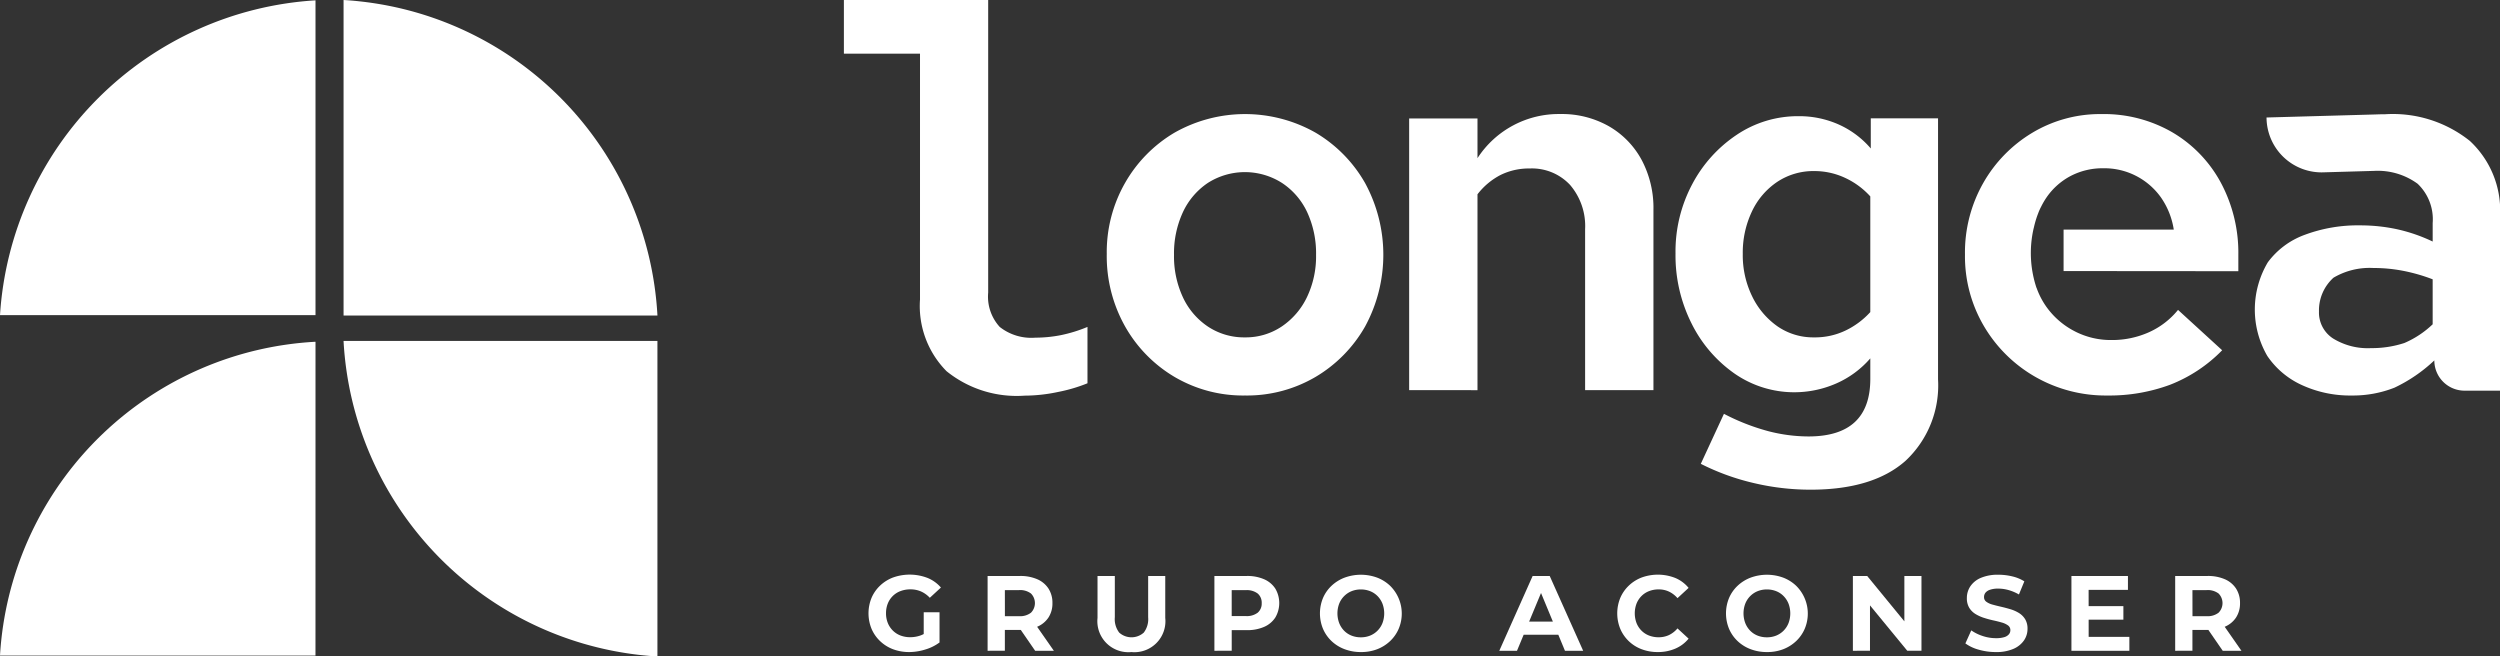 <svg xmlns="http://www.w3.org/2000/svg" width="184.964" height="48.568" viewBox="0 0 184.964 48.568">
  <rect x="0" y="0" width="184.964" height="48.568" fill="#333333" stroke="none"/>
  <g id="Grupo_3983" data-name="Grupo 3983" transform="translate(427.5 -9881.5)">
    <g id="Grupo_3933" data-name="Grupo 3933" transform="translate(-427.5 9881.5)">
      <g id="Grupo_3934" data-name="Grupo 3934" transform="translate(64.256 42.521)">
        <g id="Grupo_3933-2" data-name="Grupo 3933" transform="translate(0 0)">
          <path id="Trazado_28226" data-name="Trazado 28226" d="M295.585,215.546a3.358,3.358,0,0,1-1.205-.21,2.831,2.831,0,0,1-.956-.6,2.732,2.732,0,0,1-.632-.909,3.028,3.028,0,0,1,0-2.292,2.715,2.715,0,0,1,.636-.909,2.87,2.87,0,0,1,.964-.6,3.671,3.671,0,0,1,2.541.035,2.619,2.619,0,0,1,.992.711l-.822.759a2.009,2.009,0,0,0-.656-.47,1.929,1.929,0,0,0-.775-.154,2.049,2.049,0,0,0-.735.127,1.62,1.62,0,0,0-.944.925,1.907,1.907,0,0,0-.13.719,1.887,1.887,0,0,0,.13.711,1.67,1.67,0,0,0,.372.565,1.613,1.613,0,0,0,.569.367,1.994,1.994,0,0,0,.723.126,2.269,2.269,0,0,0,.739-.123,2.125,2.125,0,0,0,.7-.415l.727.925a3.333,3.333,0,0,1-1.047.521A4.067,4.067,0,0,1,295.585,215.546Zm1.067-.869V212.6h1.17v2.245Z" transform="translate(-292.566 -209.824)" fill="#fff"/>
          <path id="Trazado_28227" data-name="Trazado 28227" d="M318.392,215.634V210.1h2.395a3.111,3.111,0,0,1,1.28.241,1.879,1.879,0,0,1,.83.692,1.933,1.933,0,0,1,.292,1.075,1.9,1.9,0,0,1-.292,1.063,1.862,1.862,0,0,1-.83.683,3.157,3.157,0,0,1-1.28.237H319.1l.569-.561v2.1Zm1.281-1.96-.569-.6h1.612a1.311,1.311,0,0,0,.885-.257,1.007,1.007,0,0,0,0-1.419,1.328,1.328,0,0,0-.885-.253H319.1l.569-.608Zm2.237,1.96-1.383-2.008h1.367l1.4,2.008Z" transform="translate(-309.58 -210.007)" fill="#fff"/>
          <path id="Trazado_28228" data-name="Trazado 28228" d="M344.732,215.729a2.295,2.295,0,0,1-2.505-2.529v-3.1h1.28v3.051a1.639,1.639,0,0,0,.324,1.138,1.362,1.362,0,0,0,1.818,0,1.641,1.641,0,0,0,.324-1.138V210.1h1.265v3.1a2.294,2.294,0,0,1-2.506,2.529Z" transform="translate(-325.282 -210.007)" fill="#fff"/>
          <path id="Trazado_28229" data-name="Trazado 28229" d="M367.567,215.634V210.1h2.395a3.111,3.111,0,0,1,1.281.241,1.875,1.875,0,0,1,.83.692,2.107,2.107,0,0,1,0,2.142,1.875,1.875,0,0,1-.83.692,3.112,3.112,0,0,1-1.281.241h-1.683l.569-.577v2.1Zm1.28-1.96-.569-.608h1.612a1.324,1.324,0,0,0,.885-.253.881.881,0,0,0,.292-.7.891.891,0,0,0-.292-.711,1.326,1.326,0,0,0-.885-.253h-1.612l.569-.608Z" transform="translate(-341.975 -210.007)" fill="#fff"/>
          <path id="Trazado_28230" data-name="Trazado 28230" d="M393.487,215.546a3.372,3.372,0,0,1-1.213-.213,2.874,2.874,0,0,1-.964-.6,2.741,2.741,0,0,1-.632-.909,2.989,2.989,0,0,1,0-2.276,2.716,2.716,0,0,1,.636-.909,2.928,2.928,0,0,1,.964-.6,3.5,3.5,0,0,1,2.407,0,2.9,2.9,0,0,1,.956.6,2.888,2.888,0,0,1,.636,3.189,2.733,2.733,0,0,1-.636.909,2.925,2.925,0,0,1-.956.6A3.286,3.286,0,0,1,393.487,215.546Zm-.008-1.091a1.8,1.8,0,0,0,.683-.126,1.634,1.634,0,0,0,.549-.364,1.661,1.661,0,0,0,.367-.561,2.049,2.049,0,0,0,0-1.438,1.693,1.693,0,0,0-.363-.561,1.588,1.588,0,0,0-.549-.364,1.837,1.837,0,0,0-.688-.127,1.806,1.806,0,0,0-.684.127,1.638,1.638,0,0,0-.549.364,1.662,1.662,0,0,0-.368.561,2.039,2.039,0,0,0,0,1.434,1.684,1.684,0,0,0,.363.565,1.585,1.585,0,0,0,.549.364A1.836,1.836,0,0,0,393.479,214.455Z" transform="translate(-357.052 -209.824)" fill="#fff"/>
          <path id="Trazado_28231" data-name="Trazado 28231" d="M429.342,215.634l2.466-5.532h1.265l2.474,5.532H434.2l-2.023-4.885h.506l-2.031,4.885Zm1.233-1.186.34-.972h2.845l.348.972Z" transform="translate(-382.672 -210.007)" fill="#fff"/>
          <path id="Trazado_28232" data-name="Trazado 28232" d="M457.91,215.546a3.312,3.312,0,0,1-1.189-.21,2.764,2.764,0,0,1-1.581-1.506,3.028,3.028,0,0,1,0-2.292,2.744,2.744,0,0,1,.632-.909,2.852,2.852,0,0,1,.952-.6,3.515,3.515,0,0,1,2.494.039,2.537,2.537,0,0,1,.976.731l-.822.759a1.924,1.924,0,0,0-.632-.486,1.773,1.773,0,0,0-.759-.162,1.941,1.941,0,0,0-.711.127,1.606,1.606,0,0,0-.561.364,1.661,1.661,0,0,0-.367.561,2.048,2.048,0,0,0,0,1.438,1.659,1.659,0,0,0,.367.561,1.606,1.606,0,0,0,.561.364,1.94,1.94,0,0,0,.711.126,1.778,1.778,0,0,0,.759-.162,1.888,1.888,0,0,0,.632-.494l.822.759a2.569,2.569,0,0,1-.976.735A3.25,3.25,0,0,1,457.91,215.546Z" transform="translate(-399.518 -209.824)" fill="#fff"/>
          <path id="Trazado_28233" data-name="Trazado 28233" d="M481.529,215.546a3.368,3.368,0,0,1-1.213-.213,2.867,2.867,0,0,1-.964-.6,2.735,2.735,0,0,1-.632-.909,2.988,2.988,0,0,1,0-2.276,2.71,2.71,0,0,1,.636-.909,2.92,2.92,0,0,1,.964-.6,3.5,3.5,0,0,1,2.406,0,2.888,2.888,0,0,1,.956.6,2.887,2.887,0,0,1,.636,3.189,2.732,2.732,0,0,1-.636.909,2.918,2.918,0,0,1-.956.6A3.285,3.285,0,0,1,481.529,215.546Zm-.008-1.091a1.8,1.8,0,0,0,.684-.126,1.639,1.639,0,0,0,.549-.364,1.659,1.659,0,0,0,.367-.561,2.048,2.048,0,0,0,0-1.438,1.688,1.688,0,0,0-.364-.561,1.583,1.583,0,0,0-.549-.364,1.834,1.834,0,0,0-.688-.127,1.8,1.8,0,0,0-.683.127,1.635,1.635,0,0,0-.549.364,1.656,1.656,0,0,0-.367.561,2.038,2.038,0,0,0,0,1.434,1.678,1.678,0,0,0,.363.565,1.582,1.582,0,0,0,.549.364A1.833,1.833,0,0,0,481.521,214.455Z" transform="translate(-415.052 -209.824)" fill="#fff"/>
          <path id="Trazado_28234" data-name="Trazado 28234" d="M506.011,215.634V210.1h1.059l3.264,3.983h-.514V210.1h1.265v5.532h-1.051l-3.272-3.983h.514v3.983Z" transform="translate(-433.18 -210.007)" fill="#fff"/>
          <path id="Trazado_28235" data-name="Trazado 28235" d="M532.654,215.546a4.518,4.518,0,0,1-1.272-.178,2.981,2.981,0,0,1-.98-.462l.435-.964a3.181,3.181,0,0,0,.842.415,3.088,3.088,0,0,0,.984.162,2.035,2.035,0,0,0,.612-.075.717.717,0,0,0,.344-.209.472.472,0,0,0,.111-.308.417.417,0,0,0-.174-.352,1.435,1.435,0,0,0-.458-.214q-.285-.083-.629-.158t-.688-.186a2.876,2.876,0,0,1-.628-.284,1.4,1.4,0,0,1-.463-.459,1.353,1.353,0,0,1-.178-.727,1.543,1.543,0,0,1,.257-.865,1.758,1.758,0,0,1,.775-.624,3.175,3.175,0,0,1,1.3-.233,4.338,4.338,0,0,1,1.027.122,2.955,2.955,0,0,1,.893.367l-.4.972a3.367,3.367,0,0,0-.775-.328,2.842,2.842,0,0,0-.759-.107,1.792,1.792,0,0,0-.608.087.715.715,0,0,0-.34.225.522.522,0,0,0-.1.32.408.408,0,0,0,.174.344,1.366,1.366,0,0,0,.458.209q.285.079.629.158t.688.182a2.673,2.673,0,0,1,.628.277,1.4,1.4,0,0,1,.462.458,1.338,1.338,0,0,1,.178.719,1.494,1.494,0,0,1-.261.854,1.819,1.819,0,0,1-.778.624A3.15,3.15,0,0,1,532.654,215.546Z" transform="translate(-449.248 -209.824)" fill="#fff"/>
          <path id="Trazado_28236" data-name="Trazado 28236" d="M554.675,214.607h3.011v1.028H553.4V210.1h4.181v1.027h-2.909Zm-.095-2.276h2.664v1H554.58Z" transform="translate(-464.4 -210.007)" fill="#fff"/>
          <path id="Trazado_28237" data-name="Trazado 28237" d="M575.893,215.634V210.1h2.395a3.111,3.111,0,0,1,1.28.241,1.878,1.878,0,0,1,.83.692,1.932,1.932,0,0,1,.292,1.075,1.9,1.9,0,0,1-.292,1.063,1.861,1.861,0,0,1-.83.683,3.157,3.157,0,0,1-1.28.237H576.6l.569-.561v2.1Zm1.281-1.96-.569-.6h1.613a1.31,1.31,0,0,0,.885-.257,1.007,1.007,0,0,0,0-1.419,1.327,1.327,0,0,0-.885-.253H576.6l.569-.608Zm2.237,1.96-1.383-2.008h1.367l1.4,2.008Z" transform="translate(-479.217 -210.007)" fill="#fff"/>
        </g>
      </g>
      <path id="Trazado_28238" data-name="Trazado 28238" d="M129.671,108.552V85.209q.6.034,1.186.1a24.724,24.724,0,0,1,22.035,23.226c0,.006,0,.013,0,.019Zm0,1.883c0,.006,0,.013,0,.019a24.724,24.724,0,0,0,22.035,23.226q.59.062,1.186.1V110.435Zm-2.076.06h-.019a24.724,24.724,0,0,0-23.226,22.035q-.063.59-.1,1.186h23.343Zm-23.343-1.969h23.343V85.234A24.922,24.922,0,0,0,104.252,108.526Z" transform="translate(-104.252 -85.209)" fill="#fff"/>
    </g>
    <g id="Grupo_3936" data-name="Grupo 3936" transform="translate(-365.064 9881.5)">
      <g id="Grupo_3935" data-name="Grupo 3935" transform="translate(19.447 8.44)">
        <g id="Grupo_3935-2" data-name="Grupo 3935" transform="translate(0 0)">
          <path id="Trazado_28239" data-name="Trazado 28239" d="M356.982,131.859a10,10,0,0,1-5.215-1.374,10.112,10.112,0,0,1-3.663-3.742,10.6,10.6,0,0,1-1.353-5.354,10.334,10.334,0,0,1,1.353-5.255,10.156,10.156,0,0,1,3.663-3.722,10.588,10.588,0,0,1,10.431,0,10.162,10.162,0,0,1,3.662,3.722,11.11,11.11,0,0,1,0,10.629,10.162,10.162,0,0,1-3.662,3.722A10.005,10.005,0,0,1,356.982,131.859Zm0-4.3a4.768,4.768,0,0,0,2.707-.8,5.436,5.436,0,0,0,1.871-2.17,6.981,6.981,0,0,0,.677-3.125,7.255,7.255,0,0,0-.657-3.165,5.237,5.237,0,0,0-1.871-2.17,5.1,5.1,0,0,0-5.474,0,5.288,5.288,0,0,0-1.851,2.17,7.255,7.255,0,0,0-.657,3.165,7.157,7.157,0,0,0,.657,3.125,5.286,5.286,0,0,0,1.851,2.17A4.833,4.833,0,0,0,356.982,127.559Z" transform="translate(-346.75 -111.038)" fill="#fff"/>
          <path id="Trazado_28240" data-name="Trazado 28240" d="M415.224,131.461v-20.1h5.056V114.3a7.164,7.164,0,0,1,6.131-3.265,7.042,7.042,0,0,1,3.583.9,6.35,6.35,0,0,1,2.428,2.489,7.563,7.563,0,0,1,.876,3.7v13.337h-5.056v-11.9a4.672,4.672,0,0,0-1.115-3.284,3.857,3.857,0,0,0-2.985-1.214,4.74,4.74,0,0,0-2.15.478,5.1,5.1,0,0,0-1.712,1.433v14.491Z" transform="translate(-392.85 -111.038)" fill="#fff"/>
          <path id="Trazado_28241" data-name="Trazado 28241" d="M485.526,139.156a18.265,18.265,0,0,1-4.24-.5,17.322,17.322,0,0,1-3.881-1.413l1.712-3.7a16.07,16.07,0,0,0,3.245,1.274,11.929,11.929,0,0,0,3.006.4q4.578,0,4.578-4.26V129.44a7.107,7.107,0,0,1-2.508,1.851,7.743,7.743,0,0,1-7.524-.717,9.865,9.865,0,0,1-3.185-3.7,11.217,11.217,0,0,1-1.195-5.2,10.607,10.607,0,0,1,1.234-5.116,10,10,0,0,1,3.3-3.662,8.106,8.106,0,0,1,4.578-1.374,7.161,7.161,0,0,1,2.966.617,6.753,6.753,0,0,1,2.369,1.772v-2.23h4.976v19.31a7.629,7.629,0,0,1-2.408,6.031Q490.143,139.155,485.526,139.156Zm.279-11.269a5.215,5.215,0,0,0,2.329-.517,5.95,5.95,0,0,0,1.811-1.354v-8.559a5.809,5.809,0,0,0-1.871-1.374,5.339,5.339,0,0,0-2.269-.5,4.838,4.838,0,0,0-2.747.8,5.4,5.4,0,0,0-1.871,2.189,7.1,7.1,0,0,0-.677,3.146,6.932,6.932,0,0,0,.7,3.145,5.763,5.763,0,0,0,1.871,2.209A4.66,4.66,0,0,0,485.8,127.887Z" transform="translate(-433.453 -111.366)" fill="#fff"/>
        </g>
        <path id="Trazado_28242" data-name="Trazado 28242" d="M561.307,122.663v-1.194a10.992,10.992,0,0,0-1.294-5.355,9.581,9.581,0,0,0-3.583-3.723,10.1,10.1,0,0,0-5.235-1.353,9.748,9.748,0,0,0-5.116,1.374,10.2,10.2,0,0,0-3.643,3.722,10.409,10.409,0,0,0-1.354,5.295,10.169,10.169,0,0,0,1.413,5.315,10.382,10.382,0,0,0,3.8,3.742,10.506,10.506,0,0,0,5.335,1.374,12.941,12.941,0,0,0,4.638-.8,10.921,10.921,0,0,0,3.842-2.548l-3.265-2.986a5.854,5.854,0,0,1-2.15,1.652,6.668,6.668,0,0,1-2.787.577,5.79,5.79,0,0,1-2.727-.657,5.866,5.866,0,0,1-2.07-1.792,5.746,5.746,0,0,1-.728-1.4c0-.005-.008-.009-.011-.015a8.143,8.143,0,0,1-.232-4.3h0c.01-.051.025-.1.037-.149q.04-.181.088-.357.043-.157.092-.309.058-.181.125-.354c.025-.065.05-.132.077-.2.048-.111.1-.22.152-.323,0,0,0,0,.005-.007a5.6,5.6,0,0,1,.419-.715,4.978,4.978,0,0,1,1.792-1.573,5.114,5.114,0,0,1,2.388-.557,5.134,5.134,0,0,1,4.26,2.15,5.666,5.666,0,0,1,.955,2.389h-8.153v3.066Z" transform="translate(-477.585 -111.038)" fill="#fff"/>
      </g>
      <path id="Trazado_28239-2" data-name="Trazado 28239" d="M300.609,114.481a8.26,8.26,0,0,1-5.779-1.807,6.845,6.845,0,0,1-1.966-5.3V89.181h-5.631V85.209h10.675v21.646a3.325,3.325,0,0,0,.854,2.542,3.77,3.77,0,0,0,2.641.794,9.8,9.8,0,0,0,1.847-.179,10.635,10.635,0,0,0,2.005-.616v4.17a11.693,11.693,0,0,1-2.145.636A12.071,12.071,0,0,1,300.609,114.481Z" transform="translate(-287.233 -85.209)" fill="#fff"/>
      <path id="Trazado_28240-2" data-name="Trazado 28240" d="M622.624,113.048a9.135,9.135,0,0,0-6.258-1.973c-.239,0-.479.007-.72.016l-8.063.225a4.075,4.075,0,0,0,4.268,4.056l3.7-.106a5,5,0,0,1,3.208.951,3.624,3.624,0,0,1,1.116,2.91v1.366a12.27,12.27,0,0,0-2.67-.917,12.848,12.848,0,0,0-2.671-.279,11.243,11.243,0,0,0-4.126.7,5.914,5.914,0,0,0-2.73,2.033,6.838,6.838,0,0,0-.04,6.925,6.167,6.167,0,0,0,2.551,2.153,8.529,8.529,0,0,0,3.707.777,8.367,8.367,0,0,0,3.149-.578,11.353,11.353,0,0,0,2.952-2.019,2.237,2.237,0,0,0,2.28,2.238h2.582V118.609A7.032,7.032,0,0,0,622.624,113.048Zm-2.75,13.567A7.05,7.05,0,0,1,617.781,128a7.7,7.7,0,0,1-2.452.379,4.9,4.9,0,0,1-2.83-.718,2.288,2.288,0,0,1-1.036-1.993,3.254,3.254,0,0,1,1.076-2.5,5.262,5.262,0,0,1,2.95-.717,11.468,11.468,0,0,1,2.252.219,13.112,13.112,0,0,1,2.133.618Z" transform="translate(-502.328 -102.623)" fill="#fff"/>
    </g>
  </g>
</svg>
